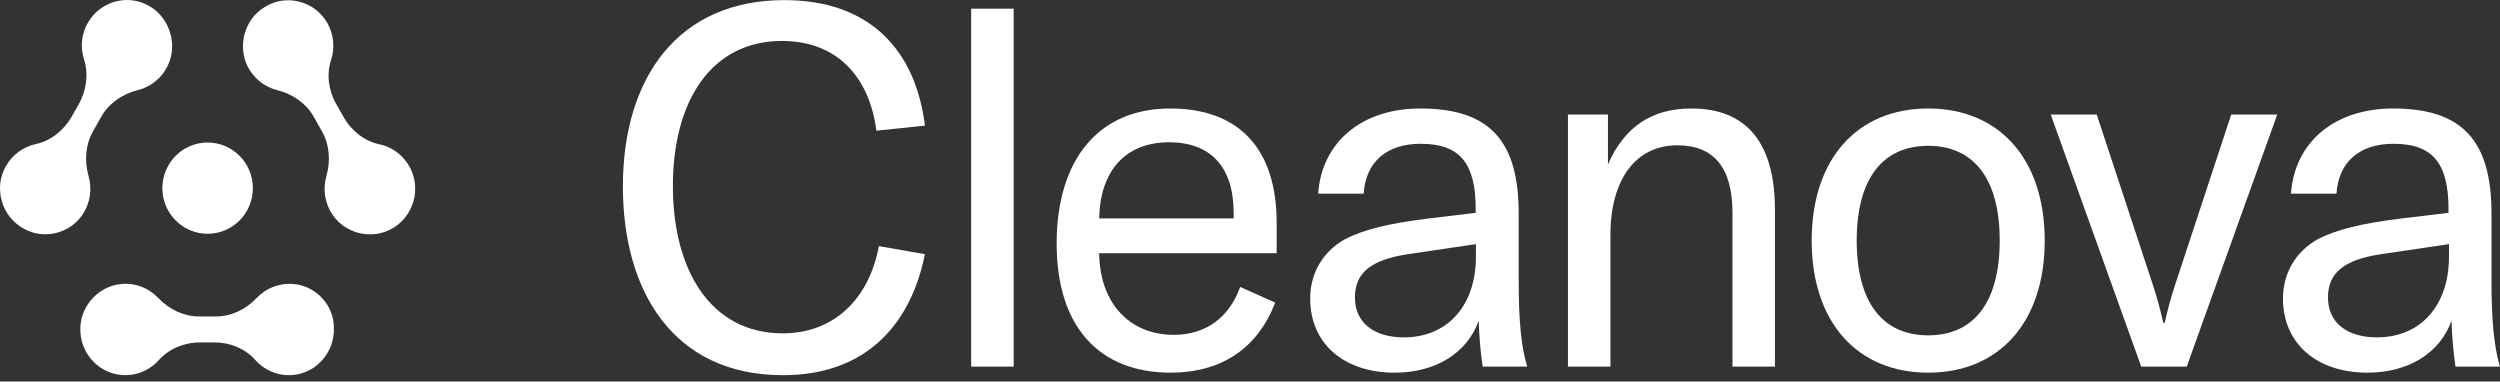 <?xml version="1.0" encoding="UTF-8"?>
<svg xmlns="http://www.w3.org/2000/svg" width="249" height="38" viewBox="0 0 249 38" fill="none">
  <rect x="0" y="0" width="249" height="38" fill="#333333" stroke="none"/>
  <path d="M62.039 18.589C62.039 7.643 67.617 0.011 78.125 0.011C86.741 0.011 91.224 5.132 92.12 12.514L87.289 13.016C86.592 7.643 83.355 4.078 77.876 4.078C70.954 4.078 67.019 9.902 67.019 18.539C67.019 26.874 70.755 33.201 77.976 33.201C83.006 33.201 86.542 29.837 87.538 24.514L92.12 25.317C90.775 32.046 86.492 37.368 77.976 37.368C67.019 37.368 62.039 28.933 62.039 18.589Z" fill="white"></path>
  <path d="M100.96 36.515H96.727V0.864H100.96V36.515Z" fill="white"></path>
  <path d="M127.156 25.217H109.476C109.526 30.138 112.465 33.351 116.897 33.351C120.084 33.351 122.425 31.644 123.521 28.581L127.007 30.138C125.264 34.707 121.628 37.117 116.598 37.117C109.476 37.117 105.243 32.548 105.243 24.263C105.243 15.878 109.427 10.806 116.548 10.806C123.272 10.806 127.156 14.673 127.156 22.204V25.217ZM122.873 21.2C122.873 16.581 120.533 14.171 116.449 14.171C112.066 14.171 109.576 17.032 109.476 21.752H122.873V21.2Z" fill="white"></path>
  <path d="M130.493 29.736C130.493 27.226 131.738 25.066 133.979 23.811C135.872 22.857 138.262 22.255 142.346 21.752L146.978 21.2V20.798C146.978 16.179 145.334 14.321 141.5 14.321C138.113 14.321 136.021 16.129 135.822 19.292H131.29C131.639 14.171 135.623 10.806 141.45 10.806C148.273 10.806 151.261 13.919 151.261 21.25V28.029C151.261 31.895 151.51 34.556 152.108 36.515H147.675C147.476 35.209 147.327 33.552 147.277 31.945C146.131 35.159 142.994 37.117 138.91 37.117C133.83 37.117 130.493 34.205 130.493 29.736ZM147.003 25.569V24.313L140.23 25.317C136.544 25.87 134.951 27.175 134.951 29.636C134.951 32.096 136.793 33.602 139.831 33.602C144.164 33.602 147.003 30.439 147.003 25.569Z" fill="white"></path>
  <path d="M156.167 11.409H160.151V16.38C161.795 12.614 164.534 10.806 168.468 10.806C173.947 10.806 176.785 14.221 176.785 20.899V36.515H172.552V21.15C172.552 16.731 170.709 14.472 167.074 14.472C162.94 14.472 160.4 17.836 160.4 23.409V36.515H156.167V11.409Z" fill="white"></path>
  <path d="M180.445 23.962C180.445 15.777 185.027 10.806 192.049 10.806C199.072 10.806 203.654 15.777 203.654 23.962C203.654 32.146 199.072 37.117 192.049 37.117C185.027 37.117 180.445 32.146 180.445 23.962ZM199.171 23.962C199.171 17.735 196.532 14.522 192.049 14.522C187.567 14.522 184.928 17.735 184.928 23.962C184.928 30.188 187.567 33.401 192.049 33.401C196.532 33.401 199.171 30.188 199.171 23.962Z" fill="white"></path>
  <path d="M204.252 11.409H208.834L214.412 28.33C214.86 29.686 215.209 30.991 215.458 32.146H215.607C215.856 30.991 216.205 29.686 216.653 28.33L222.231 11.409H226.813L217.798 36.515H213.266L204.252 11.409Z" fill="white"></path>
  <path d="M227.385 29.736C227.385 27.226 228.63 25.066 230.871 23.811C232.763 22.857 235.154 22.255 239.238 21.752L243.87 21.2V20.798C243.87 16.179 242.226 14.321 238.391 14.321C235.005 14.321 232.913 16.129 232.714 19.292H228.182C228.53 14.171 232.514 10.806 238.341 10.806C245.164 10.806 248.153 13.919 248.153 21.25V28.029C248.153 31.895 248.402 34.556 248.999 36.515H244.567C244.368 35.209 244.218 33.552 244.168 31.945C243.023 35.159 239.885 37.117 235.801 37.117C230.722 37.117 227.385 34.205 227.385 29.736ZM243.919 25.569V24.313L237.146 25.317C233.461 25.87 231.867 27.175 231.867 29.636C231.867 32.096 233.71 33.602 236.748 33.602C241.081 33.602 243.919 30.439 243.919 25.569Z" fill="white"></path>
  <path d="M20.678 23.284C23.167 23.284 25.185 21.249 25.185 18.74C25.185 16.23 23.167 14.196 20.678 14.196C18.189 14.196 16.171 16.23 16.171 18.74C16.171 21.249 18.189 23.284 20.678 23.284Z" fill="white"></path>
  <path d="M29.194 28.28C27.824 28.18 26.505 28.682 25.583 29.661C24.438 30.866 22.994 31.518 21.499 31.518H19.831C18.337 31.518 16.893 30.866 15.747 29.661C14.801 28.682 13.481 28.154 12.136 28.28C9.895 28.456 8.077 30.364 8.003 32.623C7.953 33.879 8.401 35.059 9.248 35.962C10.095 36.866 11.265 37.368 12.485 37.368C13.755 37.368 14.975 36.816 15.822 35.862C16.818 34.757 18.312 34.104 19.931 34.104H21.325C22.944 34.104 24.438 34.732 25.434 35.862C26.28 36.816 27.501 37.368 28.771 37.368C30.016 37.368 31.161 36.866 32.008 35.962C32.855 35.059 33.303 33.879 33.253 32.623C33.253 30.364 31.435 28.456 29.194 28.28Z" fill="white"></path>
  <path d="M24.612 6.513C25.21 7.743 26.281 8.647 27.6 8.974C29.194 9.375 30.489 10.304 31.236 11.61L32.058 13.066C32.805 14.371 32.954 15.953 32.506 17.56C32.133 18.865 32.357 20.271 33.129 21.401C34.398 23.259 36.938 23.886 38.931 22.832C40.026 22.255 40.823 21.275 41.172 20.07C41.52 18.865 41.371 17.61 40.748 16.53C40.101 15.426 39.03 14.622 37.785 14.371C36.341 14.07 35.021 13.066 34.224 11.66L33.527 10.43C32.705 9.024 32.506 7.392 32.979 5.961C33.378 4.731 33.228 3.4 32.606 2.295C31.983 1.216 30.987 0.463 29.792 0.161C28.596 -0.14 27.351 0.061 26.306 0.739C24.388 1.919 23.666 4.48 24.612 6.513Z" fill="white"></path>
  <path d="M8.202 21.401C8.974 20.271 9.198 18.865 8.825 17.56C8.377 15.978 8.526 14.371 9.273 13.066L10.095 11.61C10.842 10.304 12.137 9.375 13.73 8.974C15.05 8.647 16.146 7.743 16.719 6.513C17.69 4.48 16.943 1.919 15.05 0.714C14.004 0.036 12.759 -0.165 11.564 0.136C10.369 0.438 9.373 1.191 8.75 2.27C8.103 3.375 7.978 4.731 8.377 5.936C8.825 7.367 8.626 8.999 7.829 10.405L7.132 11.635C6.31 13.041 5.015 14.045 3.571 14.346C2.326 14.622 1.255 15.401 0.607 16.505C-0.015 17.585 -0.165 18.84 0.184 20.045C0.533 21.25 1.33 22.229 2.425 22.807C4.392 23.886 6.932 23.259 8.202 21.401Z" fill="white"></path>
</svg>

